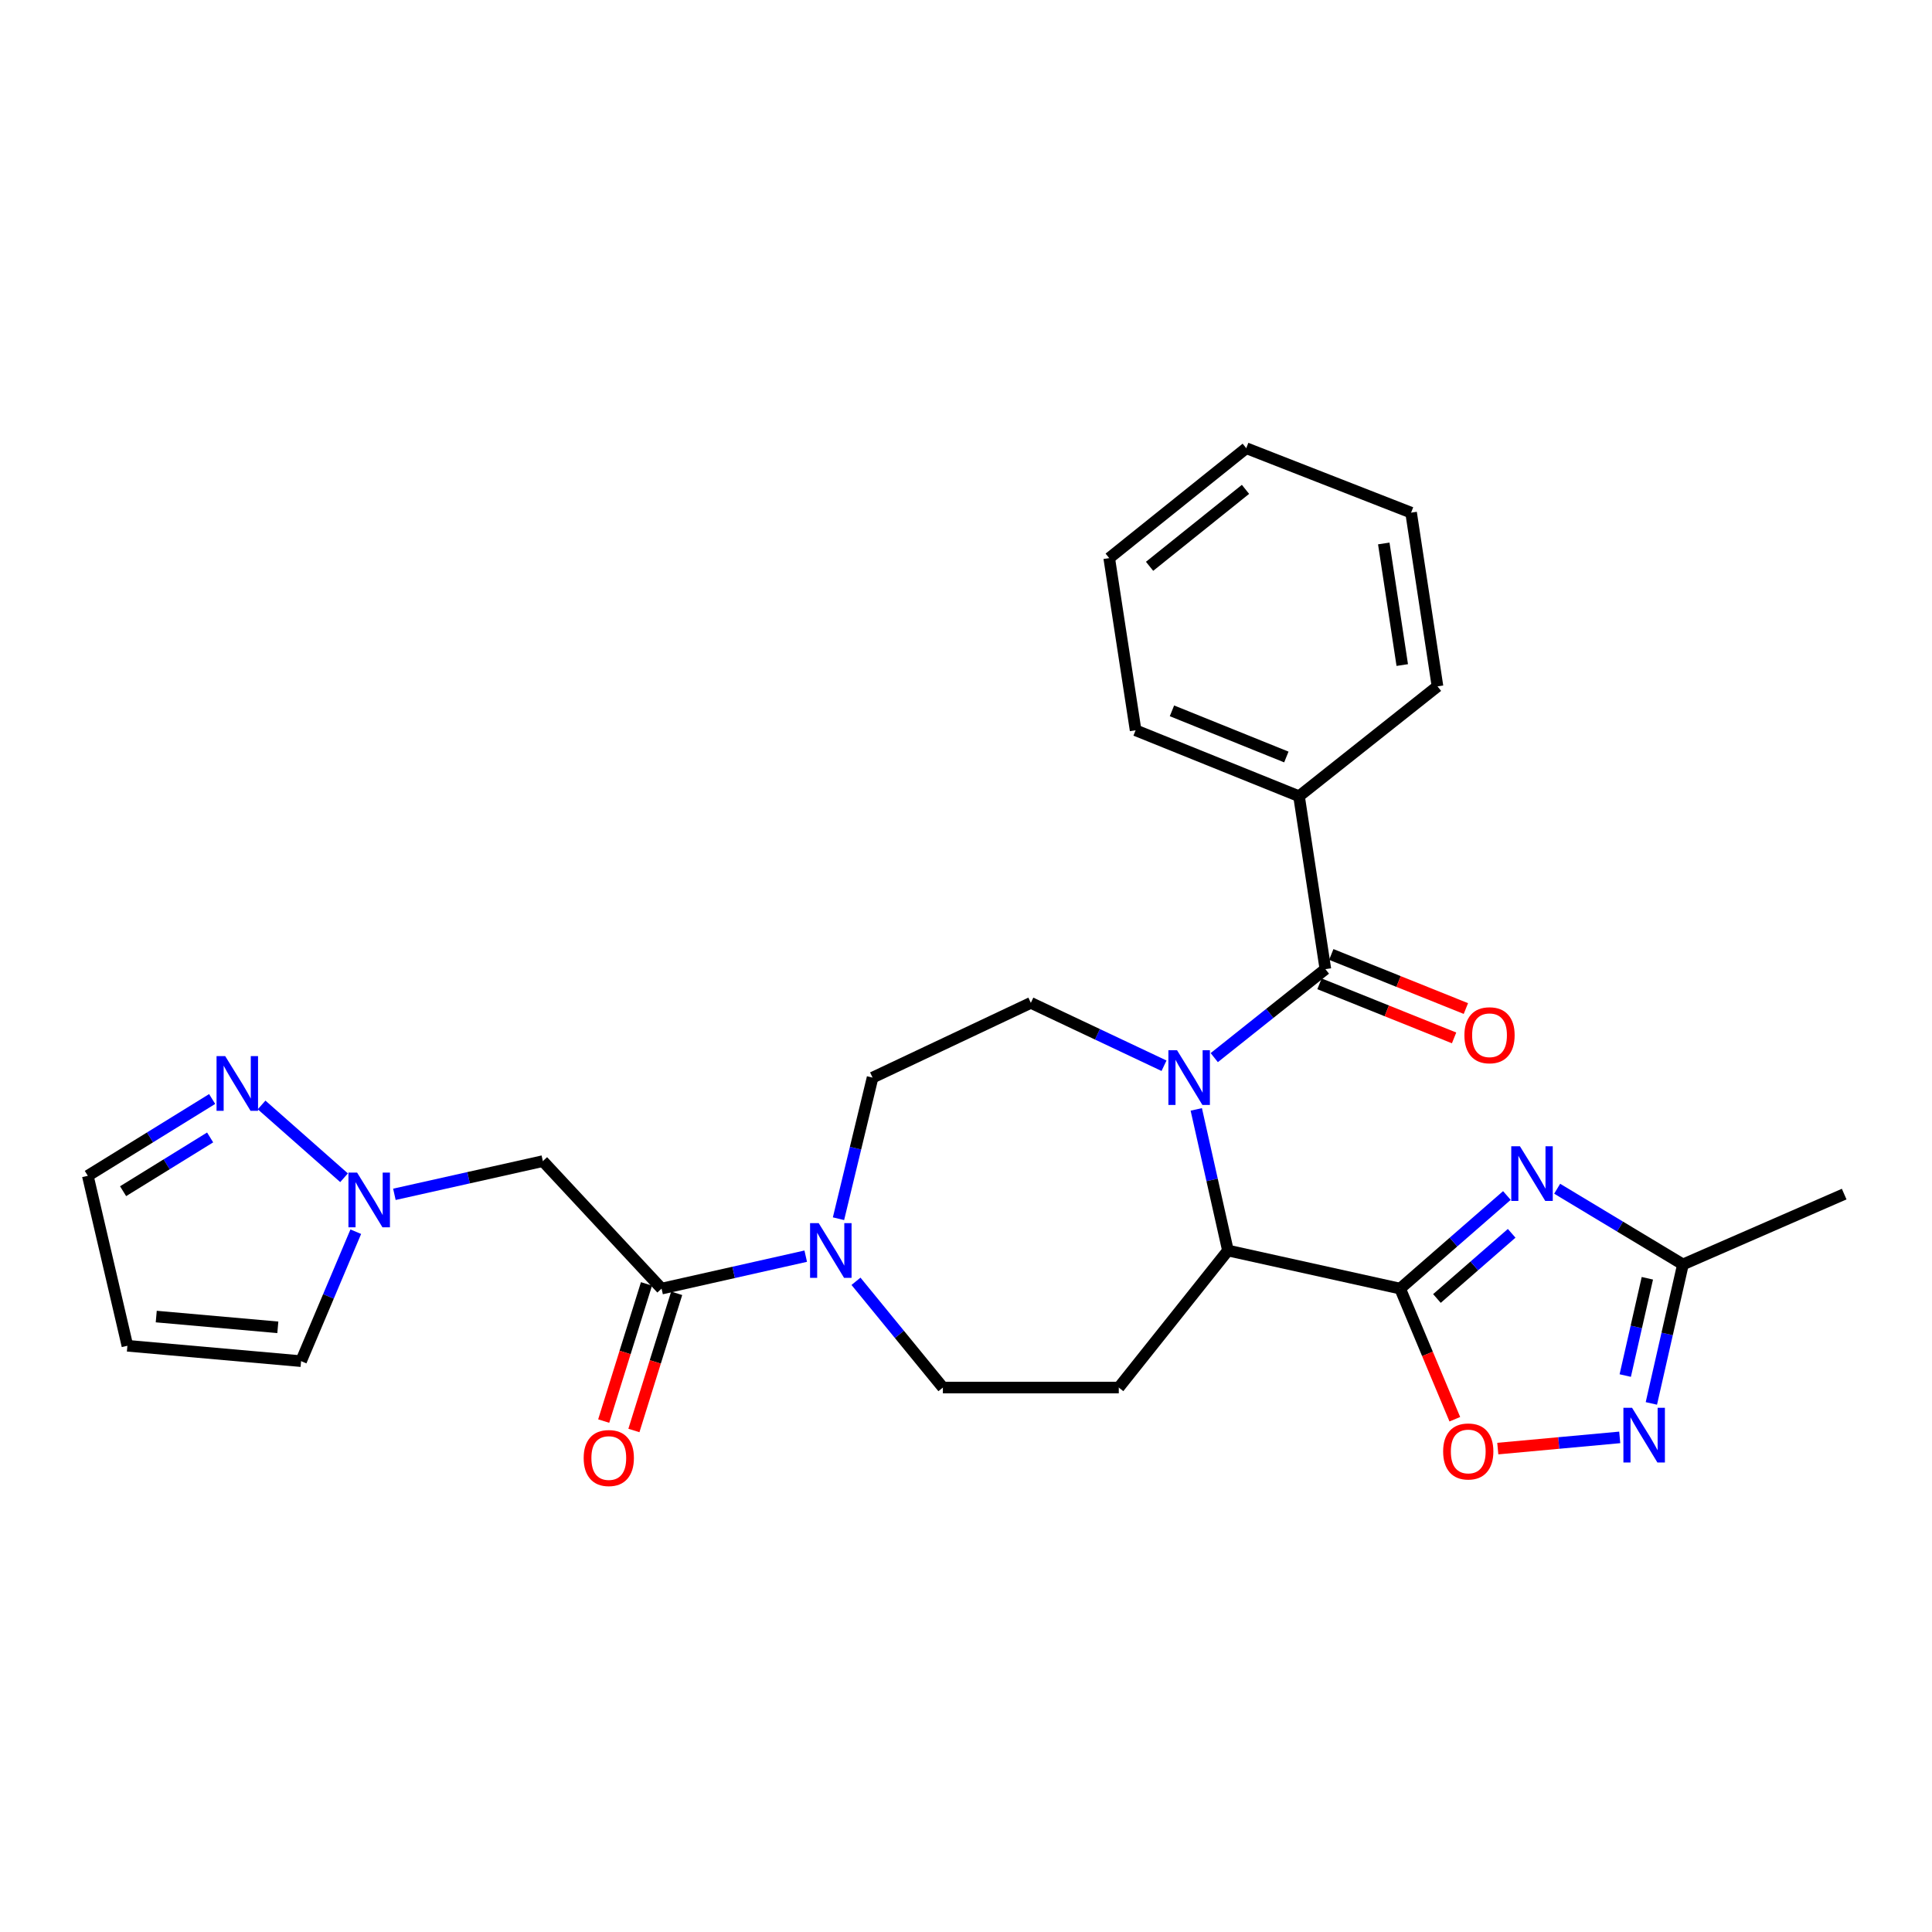 <?xml version='1.0' encoding='iso-8859-1'?>
<svg version='1.1' baseProfile='full'
              xmlns='http://www.w3.org/2000/svg'
                      xmlns:rdkit='http://www.rdkit.org/xml'
                      xmlns:xlink='http://www.w3.org/1999/xlink'
                  xml:space='preserve'
width='1000px' height='1000px' viewBox='0 0 1000 1000'>
<!-- END OF HEADER -->
<rect style='opacity:1.0;fill:#FFFFFF;stroke:none' width='1000' height='1000' x='0' y='0'> </rect>
<path class='bond-2' d='M 628.493,547.424 L 657.255,524.524' style='fill:none;fill-rule:evenodd;stroke:#0000FF;stroke-width:6px;stroke-linecap:butt;stroke-linejoin:miter;stroke-opacity:1' />
<path class='bond-2' d='M 657.255,524.524 L 686.018,501.625' style='fill:none;fill-rule:evenodd;stroke:#000000;stroke-width:6px;stroke-linecap:butt;stroke-linejoin:miter;stroke-opacity:1' />
<path class='bond-3' d='M 619.191,574.222 L 627.385,610.744' style='fill:none;fill-rule:evenodd;stroke:#0000FF;stroke-width:6px;stroke-linecap:butt;stroke-linejoin:miter;stroke-opacity:1' />
<path class='bond-3' d='M 627.385,610.744 L 635.578,647.266' style='fill:none;fill-rule:evenodd;stroke:#000000;stroke-width:6px;stroke-linecap:butt;stroke-linejoin:miter;stroke-opacity:1' />
<path class='bond-13' d='M 602.494,551.627 L 568.028,535.351' style='fill:none;fill-rule:evenodd;stroke:#0000FF;stroke-width:6px;stroke-linecap:butt;stroke-linejoin:miter;stroke-opacity:1' />
<path class='bond-13' d='M 568.028,535.351 L 533.563,519.075' style='fill:none;fill-rule:evenodd;stroke:#000000;stroke-width:6px;stroke-linecap:butt;stroke-linejoin:miter;stroke-opacity:1' />
<path class='bond-0' d='M 724.703,666.981 L 635.578,647.266' style='fill:none;fill-rule:evenodd;stroke:#000000;stroke-width:6px;stroke-linecap:butt;stroke-linejoin:miter;stroke-opacity:1' />
<path class='bond-1' d='M 724.703,666.981 L 752.332,642.887' style='fill:none;fill-rule:evenodd;stroke:#000000;stroke-width:6px;stroke-linecap:butt;stroke-linejoin:miter;stroke-opacity:1' />
<path class='bond-1' d='M 752.332,642.887 L 779.961,618.793' style='fill:none;fill-rule:evenodd;stroke:#0000FF;stroke-width:6px;stroke-linecap:butt;stroke-linejoin:miter;stroke-opacity:1' />
<path class='bond-1' d='M 743.755,672.095 L 763.095,655.23' style='fill:none;fill-rule:evenodd;stroke:#000000;stroke-width:6px;stroke-linecap:butt;stroke-linejoin:miter;stroke-opacity:1' />
<path class='bond-1' d='M 763.095,655.23 L 782.435,638.364' style='fill:none;fill-rule:evenodd;stroke:#0000FF;stroke-width:6px;stroke-linecap:butt;stroke-linejoin:miter;stroke-opacity:1' />
<path class='bond-4' d='M 724.703,666.981 L 738.858,700.785' style='fill:none;fill-rule:evenodd;stroke:#000000;stroke-width:6px;stroke-linecap:butt;stroke-linejoin:miter;stroke-opacity:1' />
<path class='bond-4' d='M 738.858,700.785 L 753.014,734.59' style='fill:none;fill-rule:evenodd;stroke:#FF0000;stroke-width:6px;stroke-linecap:butt;stroke-linejoin:miter;stroke-opacity:1' />
<path class='bond-10' d='M 805.984,615.288 L 838.537,634.88' style='fill:none;fill-rule:evenodd;stroke:#0000FF;stroke-width:6px;stroke-linecap:butt;stroke-linejoin:miter;stroke-opacity:1' />
<path class='bond-10' d='M 838.537,634.88 L 871.089,654.471' style='fill:none;fill-rule:evenodd;stroke:#000000;stroke-width:6px;stroke-linecap:butt;stroke-linejoin:miter;stroke-opacity:1' />
<path class='bond-18' d='M 682.965,509.223 L 717.799,523.219' style='fill:none;fill-rule:evenodd;stroke:#000000;stroke-width:6px;stroke-linecap:butt;stroke-linejoin:miter;stroke-opacity:1' />
<path class='bond-18' d='M 717.799,523.219 L 752.633,537.215' style='fill:none;fill-rule:evenodd;stroke:#FF0000;stroke-width:6px;stroke-linecap:butt;stroke-linejoin:miter;stroke-opacity:1' />
<path class='bond-18' d='M 689.071,494.027 L 723.905,508.023' style='fill:none;fill-rule:evenodd;stroke:#000000;stroke-width:6px;stroke-linecap:butt;stroke-linejoin:miter;stroke-opacity:1' />
<path class='bond-18' d='M 723.905,508.023 L 758.739,522.019' style='fill:none;fill-rule:evenodd;stroke:#FF0000;stroke-width:6px;stroke-linecap:butt;stroke-linejoin:miter;stroke-opacity:1' />
<path class='bond-19' d='M 686.018,501.625 L 672.371,412.128' style='fill:none;fill-rule:evenodd;stroke:#000000;stroke-width:6px;stroke-linecap:butt;stroke-linejoin:miter;stroke-opacity:1' />
<path class='bond-12' d='M 635.578,647.266 L 579.08,718.194' style='fill:none;fill-rule:evenodd;stroke:#000000;stroke-width:6px;stroke-linecap:butt;stroke-linejoin:miter;stroke-opacity:1' />
<path class='bond-6' d='M 775.252,749.788 L 806.81,746.89' style='fill:none;fill-rule:evenodd;stroke:#FF0000;stroke-width:6px;stroke-linecap:butt;stroke-linejoin:miter;stroke-opacity:1' />
<path class='bond-6' d='M 806.81,746.89 L 838.368,743.992' style='fill:none;fill-rule:evenodd;stroke:#0000FF;stroke-width:6px;stroke-linecap:butt;stroke-linejoin:miter;stroke-opacity:1' />
<path class='bond-5' d='M 342.432,666.981 L 379.737,658.584' style='fill:none;fill-rule:evenodd;stroke:#000000;stroke-width:6px;stroke-linecap:butt;stroke-linejoin:miter;stroke-opacity:1' />
<path class='bond-5' d='M 379.737,658.584 L 417.043,650.188' style='fill:none;fill-rule:evenodd;stroke:#0000FF;stroke-width:6px;stroke-linecap:butt;stroke-linejoin:miter;stroke-opacity:1' />
<path class='bond-9' d='M 342.432,666.981 L 280.984,600.993' style='fill:none;fill-rule:evenodd;stroke:#000000;stroke-width:6px;stroke-linecap:butt;stroke-linejoin:miter;stroke-opacity:1' />
<path class='bond-20' d='M 334.615,664.543 L 323.545,700.043' style='fill:none;fill-rule:evenodd;stroke:#000000;stroke-width:6px;stroke-linecap:butt;stroke-linejoin:miter;stroke-opacity:1' />
<path class='bond-20' d='M 323.545,700.043 L 312.474,735.543' style='fill:none;fill-rule:evenodd;stroke:#FF0000;stroke-width:6px;stroke-linecap:butt;stroke-linejoin:miter;stroke-opacity:1' />
<path class='bond-20' d='M 350.249,669.419 L 339.178,704.918' style='fill:none;fill-rule:evenodd;stroke:#000000;stroke-width:6px;stroke-linecap:butt;stroke-linejoin:miter;stroke-opacity:1' />
<path class='bond-20' d='M 339.178,704.918 L 328.108,740.418' style='fill:none;fill-rule:evenodd;stroke:#FF0000;stroke-width:6px;stroke-linecap:butt;stroke-linejoin:miter;stroke-opacity:1' />
<path class='bond-29' d='M 854.743,726.406 L 862.916,690.438' style='fill:none;fill-rule:evenodd;stroke:#0000FF;stroke-width:6px;stroke-linecap:butt;stroke-linejoin:miter;stroke-opacity:1' />
<path class='bond-29' d='M 862.916,690.438 L 871.089,654.471' style='fill:none;fill-rule:evenodd;stroke:#000000;stroke-width:6px;stroke-linecap:butt;stroke-linejoin:miter;stroke-opacity:1' />
<path class='bond-29' d='M 841.225,711.987 L 846.947,686.81' style='fill:none;fill-rule:evenodd;stroke:#0000FF;stroke-width:6px;stroke-linecap:butt;stroke-linejoin:miter;stroke-opacity:1' />
<path class='bond-29' d='M 846.947,686.81 L 852.668,661.632' style='fill:none;fill-rule:evenodd;stroke:#000000;stroke-width:6px;stroke-linecap:butt;stroke-linejoin:miter;stroke-opacity:1' />
<path class='bond-7' d='M 434.003,630.804 L 442.824,594.286' style='fill:none;fill-rule:evenodd;stroke:#0000FF;stroke-width:6px;stroke-linecap:butt;stroke-linejoin:miter;stroke-opacity:1' />
<path class='bond-7' d='M 442.824,594.286 L 451.644,557.768' style='fill:none;fill-rule:evenodd;stroke:#000000;stroke-width:6px;stroke-linecap:butt;stroke-linejoin:miter;stroke-opacity:1' />
<path class='bond-28' d='M 443.058,663.198 L 465.547,690.696' style='fill:none;fill-rule:evenodd;stroke:#0000FF;stroke-width:6px;stroke-linecap:butt;stroke-linejoin:miter;stroke-opacity:1' />
<path class='bond-28' d='M 465.547,690.696 L 488.036,718.194' style='fill:none;fill-rule:evenodd;stroke:#000000;stroke-width:6px;stroke-linecap:butt;stroke-linejoin:miter;stroke-opacity:1' />
<path class='bond-8' d='M 204.138,618.182 L 242.561,609.588' style='fill:none;fill-rule:evenodd;stroke:#0000FF;stroke-width:6px;stroke-linecap:butt;stroke-linejoin:miter;stroke-opacity:1' />
<path class='bond-8' d='M 242.561,609.588 L 280.984,600.993' style='fill:none;fill-rule:evenodd;stroke:#000000;stroke-width:6px;stroke-linecap:butt;stroke-linejoin:miter;stroke-opacity:1' />
<path class='bond-11' d='M 178.078,609.604 L 135.407,571.92' style='fill:none;fill-rule:evenodd;stroke:#0000FF;stroke-width:6px;stroke-linecap:butt;stroke-linejoin:miter;stroke-opacity:1' />
<path class='bond-17' d='M 184.155,637.524 L 169.998,671.026' style='fill:none;fill-rule:evenodd;stroke:#0000FF;stroke-width:6px;stroke-linecap:butt;stroke-linejoin:miter;stroke-opacity:1' />
<path class='bond-17' d='M 169.998,671.026 L 155.841,704.528' style='fill:none;fill-rule:evenodd;stroke:#000000;stroke-width:6px;stroke-linecap:butt;stroke-linejoin:miter;stroke-opacity:1' />
<path class='bond-22' d='M 871.089,654.471 L 954.545,618.061' style='fill:none;fill-rule:evenodd;stroke:#000000;stroke-width:6px;stroke-linecap:butt;stroke-linejoin:miter;stroke-opacity:1' />
<path class='bond-21' d='M 109.811,568.844 L 77.633,588.717' style='fill:none;fill-rule:evenodd;stroke:#0000FF;stroke-width:6px;stroke-linecap:butt;stroke-linejoin:miter;stroke-opacity:1' />
<path class='bond-21' d='M 77.633,588.717 L 45.455,608.59' style='fill:none;fill-rule:evenodd;stroke:#000000;stroke-width:6px;stroke-linecap:butt;stroke-linejoin:miter;stroke-opacity:1' />
<path class='bond-21' d='M 108.762,588.739 L 86.238,602.65' style='fill:none;fill-rule:evenodd;stroke:#0000FF;stroke-width:6px;stroke-linecap:butt;stroke-linejoin:miter;stroke-opacity:1' />
<path class='bond-21' d='M 86.238,602.65 L 63.713,616.561' style='fill:none;fill-rule:evenodd;stroke:#000000;stroke-width:6px;stroke-linecap:butt;stroke-linejoin:miter;stroke-opacity:1' />
<path class='bond-14' d='M 579.08,718.194 L 488.036,718.194' style='fill:none;fill-rule:evenodd;stroke:#000000;stroke-width:6px;stroke-linecap:butt;stroke-linejoin:miter;stroke-opacity:1' />
<path class='bond-15' d='M 533.563,519.075 L 451.644,557.768' style='fill:none;fill-rule:evenodd;stroke:#000000;stroke-width:6px;stroke-linecap:butt;stroke-linejoin:miter;stroke-opacity:1' />
<path class='bond-16' d='M 65.943,696.568 L 155.841,704.528' style='fill:none;fill-rule:evenodd;stroke:#000000;stroke-width:6px;stroke-linecap:butt;stroke-linejoin:miter;stroke-opacity:1' />
<path class='bond-16' d='M 80.872,681.449 L 143.801,687.022' style='fill:none;fill-rule:evenodd;stroke:#000000;stroke-width:6px;stroke-linecap:butt;stroke-linejoin:miter;stroke-opacity:1' />
<path class='bond-31' d='M 65.943,696.568 L 45.455,608.59' style='fill:none;fill-rule:evenodd;stroke:#000000;stroke-width:6px;stroke-linecap:butt;stroke-linejoin:miter;stroke-opacity:1' />
<path class='bond-23' d='M 672.371,412.128 L 587.787,377.992' style='fill:none;fill-rule:evenodd;stroke:#000000;stroke-width:6px;stroke-linecap:butt;stroke-linejoin:miter;stroke-opacity:1' />
<path class='bond-23' d='M 665.812,391.821 L 606.603,367.926' style='fill:none;fill-rule:evenodd;stroke:#000000;stroke-width:6px;stroke-linecap:butt;stroke-linejoin:miter;stroke-opacity:1' />
<path class='bond-24' d='M 672.371,412.128 L 744.045,355.256' style='fill:none;fill-rule:evenodd;stroke:#000000;stroke-width:6px;stroke-linecap:butt;stroke-linejoin:miter;stroke-opacity:1' />
<path class='bond-26' d='M 587.787,377.992 L 574.131,288.877' style='fill:none;fill-rule:evenodd;stroke:#000000;stroke-width:6px;stroke-linecap:butt;stroke-linejoin:miter;stroke-opacity:1' />
<path class='bond-25' d='M 744.045,355.256 L 730.38,265.349' style='fill:none;fill-rule:evenodd;stroke:#000000;stroke-width:6px;stroke-linecap:butt;stroke-linejoin:miter;stroke-opacity:1' />
<path class='bond-25' d='M 725.805,344.231 L 716.239,281.296' style='fill:none;fill-rule:evenodd;stroke:#000000;stroke-width:6px;stroke-linecap:butt;stroke-linejoin:miter;stroke-opacity:1' />
<path class='bond-27' d='M 730.38,265.349 L 645.059,231.987' style='fill:none;fill-rule:evenodd;stroke:#000000;stroke-width:6px;stroke-linecap:butt;stroke-linejoin:miter;stroke-opacity:1' />
<path class='bond-30' d='M 574.131,288.877 L 645.059,231.987' style='fill:none;fill-rule:evenodd;stroke:#000000;stroke-width:6px;stroke-linecap:butt;stroke-linejoin:miter;stroke-opacity:1' />
<path class='bond-30' d='M 595.016,293.118 L 644.666,253.295' style='fill:none;fill-rule:evenodd;stroke:#000000;stroke-width:6px;stroke-linecap:butt;stroke-linejoin:miter;stroke-opacity:1' />
<path  class='atom-0' d='M 609.239 543.608
L 618.519 558.608
Q 619.439 560.088, 620.919 562.768
Q 622.399 565.448, 622.479 565.608
L 622.479 543.608
L 626.239 543.608
L 626.239 571.928
L 622.359 571.928
L 612.399 555.528
Q 611.239 553.608, 609.999 551.408
Q 608.799 549.208, 608.439 548.528
L 608.439 571.928
L 604.759 571.928
L 604.759 543.608
L 609.239 543.608
' fill='#0000FF'/>
<path  class='atom-2' d='M 786.705 593.293
L 795.985 608.293
Q 796.905 609.773, 798.385 612.453
Q 799.865 615.133, 799.945 615.293
L 799.945 593.293
L 803.705 593.293
L 803.705 621.613
L 799.825 621.613
L 789.865 605.213
Q 788.705 603.293, 787.465 601.093
Q 786.265 598.893, 785.905 598.213
L 785.905 621.613
L 782.225 621.613
L 782.225 593.293
L 786.705 593.293
' fill='#0000FF'/>
<path  class='atom-5' d='M 746.966 751.272
Q 746.966 744.472, 750.326 740.672
Q 753.686 736.872, 759.966 736.872
Q 766.246 736.872, 769.606 740.672
Q 772.966 744.472, 772.966 751.272
Q 772.966 758.152, 769.566 762.072
Q 766.166 765.952, 759.966 765.952
Q 753.726 765.952, 750.326 762.072
Q 746.966 758.192, 746.966 751.272
M 759.966 762.752
Q 764.286 762.752, 766.606 759.872
Q 768.966 756.952, 768.966 751.272
Q 768.966 745.712, 766.606 742.912
Q 764.286 740.072, 759.966 740.072
Q 755.646 740.072, 753.286 742.872
Q 750.966 745.672, 750.966 751.272
Q 750.966 756.992, 753.286 759.872
Q 755.646 762.752, 759.966 762.752
' fill='#FF0000'/>
<path  class='atom-7' d='M 844.75 728.671
L 854.03 743.671
Q 854.95 745.151, 856.43 747.831
Q 857.91 750.511, 857.99 750.671
L 857.99 728.671
L 861.75 728.671
L 861.75 756.991
L 857.87 756.991
L 847.91 740.591
Q 846.75 738.671, 845.51 736.471
Q 844.31 734.271, 843.95 733.591
L 843.95 756.991
L 840.27 756.991
L 840.27 728.671
L 844.75 728.671
' fill='#0000FF'/>
<path  class='atom-8' d='M 423.767 633.106
L 433.047 648.106
Q 433.967 649.586, 435.447 652.266
Q 436.927 654.946, 437.007 655.106
L 437.007 633.106
L 440.767 633.106
L 440.767 661.426
L 436.887 661.426
L 426.927 645.026
Q 425.767 643.106, 424.527 640.906
Q 423.327 638.706, 422.967 638.026
L 422.967 661.426
L 419.287 661.426
L 419.287 633.106
L 423.767 633.106
' fill='#0000FF'/>
<path  class='atom-9' d='M 184.835 606.94
L 194.115 621.94
Q 195.035 623.42, 196.515 626.1
Q 197.995 628.78, 198.075 628.94
L 198.075 606.94
L 201.835 606.94
L 201.835 635.26
L 197.955 635.26
L 187.995 618.86
Q 186.835 616.94, 185.595 614.74
Q 184.395 612.54, 184.035 611.86
L 184.035 635.26
L 180.355 635.26
L 180.355 606.94
L 184.835 606.94
' fill='#0000FF'/>
<path  class='atom-12' d='M 116.564 546.647
L 125.844 561.647
Q 126.764 563.127, 128.244 565.807
Q 129.724 568.487, 129.804 568.647
L 129.804 546.647
L 133.564 546.647
L 133.564 574.967
L 129.684 574.967
L 119.724 558.567
Q 118.564 556.647, 117.324 554.447
Q 116.124 552.247, 115.764 551.567
L 115.764 574.967
L 112.084 574.967
L 112.084 546.647
L 116.564 546.647
' fill='#0000FF'/>
<path  class='atom-19' d='M 757.975 535.84
Q 757.975 529.04, 761.335 525.24
Q 764.695 521.44, 770.975 521.44
Q 777.255 521.44, 780.615 525.24
Q 783.975 529.04, 783.975 535.84
Q 783.975 542.72, 780.575 546.64
Q 777.175 550.52, 770.975 550.52
Q 764.735 550.52, 761.335 546.64
Q 757.975 542.76, 757.975 535.84
M 770.975 547.32
Q 775.295 547.32, 777.615 544.44
Q 779.975 541.52, 779.975 535.84
Q 779.975 530.28, 777.615 527.48
Q 775.295 524.64, 770.975 524.64
Q 766.655 524.64, 764.295 527.44
Q 761.975 530.24, 761.975 535.84
Q 761.975 541.56, 764.295 544.44
Q 766.655 547.32, 770.975 547.32
' fill='#FF0000'/>
<path  class='atom-21' d='M 302.11 754.675
Q 302.11 747.875, 305.47 744.075
Q 308.83 740.275, 315.11 740.275
Q 321.39 740.275, 324.75 744.075
Q 328.11 747.875, 328.11 754.675
Q 328.11 761.555, 324.71 765.475
Q 321.31 769.355, 315.11 769.355
Q 308.87 769.355, 305.47 765.475
Q 302.11 761.595, 302.11 754.675
M 315.11 766.155
Q 319.43 766.155, 321.75 763.275
Q 324.11 760.355, 324.11 754.675
Q 324.11 749.115, 321.75 746.315
Q 319.43 743.475, 315.11 743.475
Q 310.79 743.475, 308.43 746.275
Q 306.11 749.075, 306.11 754.675
Q 306.11 760.395, 308.43 763.275
Q 310.79 766.155, 315.11 766.155
' fill='#FF0000'/>
</svg>
